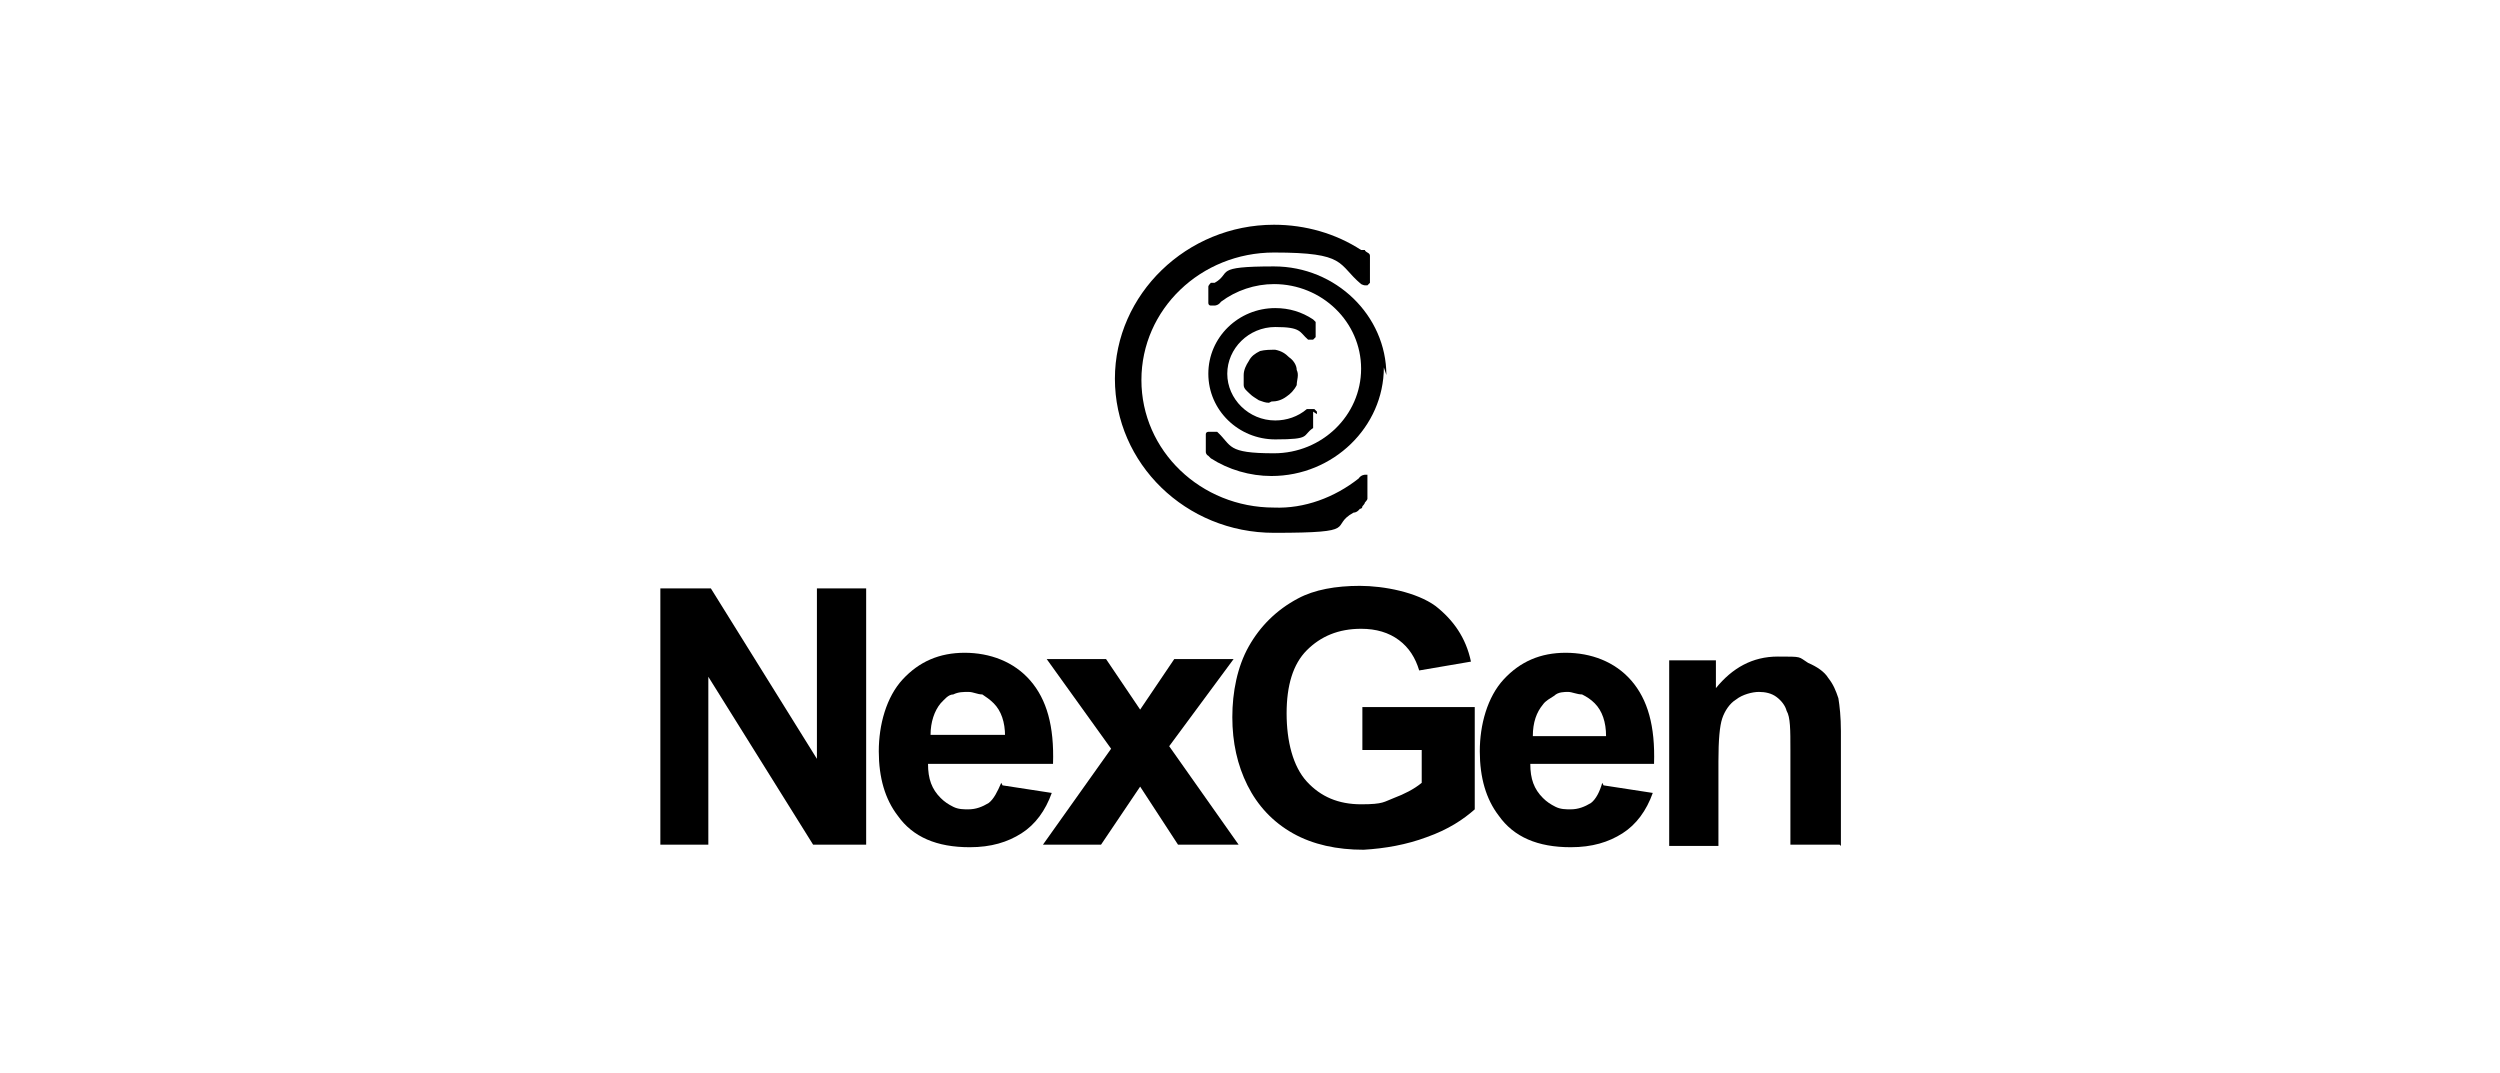 <?xml version="1.0" encoding="UTF-8"?>
<svg id="Layer_1" xmlns="http://www.w3.org/2000/svg" version="1.1" viewBox="0 0 198 85">
  <!-- Generator: Adobe Illustrator 29.4.0, SVG Export Plug-In . SVG Version: 2.1.0 Build 152)  -->
  <polygon points="52.3 66.9 52.3 46.6 56.3 46.6 64.7 60.1 64.7 46.6 68.6 46.6 68.6 66.9 64.4 66.9 56.1 53.6 56.1 66.9 52.3 66.9"/>
  <path d="M79.4,62.2l3.9.6c-.5,1.4-1.3,2.5-2.4,3.2-1.1.7-2.4,1.1-4.1,1.1-2.6,0-4.5-.8-5.7-2.5-1-1.3-1.5-3-1.5-5.1s.6-4.3,1.9-5.7,2.9-2.1,4.9-2.1,3.9.7,5.2,2.2c1.3,1.5,1.9,3.6,1.8,6.6h-9.9c0,1.2.3,2,1,2.7.3.3.6.5,1,.7.4.2.8.2,1.2.2.6,0,1.1-.2,1.6-.5.4-.3.7-.9,1-1.6M79.6,58.3c0-1.1-.3-2-.9-2.6-.3-.3-.6-.5-.9-.7-.4,0-.7-.2-1.1-.2s-.8,0-1.2.2c-.4,0-.7.4-1,.7-.5.6-.8,1.5-.8,2.5h5.9Z"/>
  <polygon points="82.6 66.9 88 59.3 82.9 52.2 87.6 52.2 90.3 56.2 93 52.2 97.7 52.2 92.6 59.1 98.1 66.9 93.3 66.9 90.3 62.3 87.2 66.9 82.6 66.9"/>
  <path d="M107.9,59.4v-3.4h8.9v8.1c-.9.8-2.1,1.6-3.8,2.2-1.6.6-3.3.9-5,1-2.1,0-4-.4-5.6-1.3s-2.8-2.2-3.6-3.8c-.8-1.6-1.2-3.4-1.2-5.4s.4-4,1.3-5.6,2.2-2.9,3.9-3.8c1.3-.7,3-1,4.9-1s4.5.5,6,1.6c1.4,1.1,2.4,2.5,2.8,4.4l-4.1.7c-.3-1-.8-1.8-1.6-2.4-.8-.6-1.8-.9-3-.9-1.8,0-3.2.6-4.3,1.7-1.1,1.1-1.6,2.8-1.6,5s.5,4.2,1.6,5.4,2.5,1.8,4.3,1.8,1.8-.2,2.6-.5c.8-.3,1.6-.7,2.2-1.2v-2.6h-4.7Z"/>
  <path d="M127,62.2l3.9.6c-.5,1.4-1.3,2.5-2.4,3.2-1.1.7-2.4,1.1-4.1,1.1-2.6,0-4.5-.8-5.7-2.5-1-1.3-1.5-3-1.5-5.1s.6-4.3,1.9-5.7,2.9-2.1,4.9-2.1,3.9.7,5.2,2.2,1.9,3.6,1.8,6.6h-9.8c0,1.2.3,2,1,2.7.3.3.6.5,1,.7.4.2.8.2,1.2.2.6,0,1.1-.2,1.6-.5.4-.3.7-.9.9-1.6M127.2,58.3c0-1.1-.3-2-.9-2.6-.3-.3-.6-.5-1-.7-.4,0-.8-.2-1.1-.2s-.8,0-1.1.3c-.3.2-.7.4-.9.7-.5.6-.8,1.4-.8,2.5h5.9,0Z"/>
  <path d="M145.7,66.9h-3.9v-7.5c0-1.6,0-2.6-.3-3.1-.1-.4-.4-.8-.8-1.1-.4-.3-.9-.4-1.4-.4s-1.3.2-1.8.6c-.5.3-.9.9-1.1,1.5-.2.6-.3,1.7-.3,3.4v6.7h-3.9v-14.7h3.7v2.2c1.3-1.6,2.9-2.5,4.9-2.5s1.6,0,2.4.5c.7.3,1.3.7,1.6,1.2.4.5.6,1,.8,1.6.1.6.2,1.5.2,2.6v9.1h0Z"/>
  <path d="M100.7,31.8c.4,0,.8-.1,1.2-.4.3-.2.6-.5.8-.9,0-.4.2-.8,0-1.2,0-.4-.3-.8-.6-1-.3-.3-.6-.5-1.1-.6-.4,0-.8,0-1.2.1-.4.2-.7.4-.9.8-.2.3-.4.7-.4,1.1s0,.5,0,.8.3.5.5.7.4.3.7.5c.3.1.5.2.8.2"/>
  <path d="M108.5,20.8v-.5c0-.1,0-.2-.2-.3,0,0-.2-.1-.2-.2h-.3c-2-1.3-4.4-2-6.9-2-6.9,0-12.6,5.5-12.6,12.2s5.6,12.2,12.6,12.2,4.3-.5,6.3-1.6c.3,0,.5-.3.5-.3,0,0,.2,0,.2-.2h0c0,0,.2-.2.2-.3,0,0,.2-.2.2-.3v-1.4c0,0,0-.2,0-.3,0,0,0,0,0-.2h-.2c0,0-.3,0-.5.3-1.9,1.5-4.3,2.4-6.7,2.3-5.8,0-10.5-4.5-10.5-10.1s4.7-10.1,10.5-10.1,5,.9,6.9,2.5h0s.2.1.3.1h.2l.2-.2s0-.2,0-.3v-1.3Z"/>
  <path d="M109.8,29.7c0-4.7-4-8.6-8.9-8.6s-3.3.5-4.7,1.3h-.3s-.2.2-.2.3h0v1.3s0,.2.2.2h.3c0,0,.3,0,.5-.3h0c1.2-.9,2.7-1.4,4.2-1.4,3.8,0,6.9,3,6.9,6.7s-3.1,6.7-6.9,6.7-3.3-.6-4.5-1.7h-.7s-.2,0-.2.2v1.4c0,0,0,.2.2.3h0c0,0,0,0,0,0h0c0,0,0,0,.2.2h0c1.4.9,3.1,1.4,4.8,1.4,4.9,0,8.9-3.9,8.9-8.6"/>
  <path d="M104.3,32.8v-.2s0,0-.2-.2h-.3c0,0-.2,0-.3,0h0c-.7.6-1.6.9-2.5.9-2.1,0-3.8-1.7-3.8-3.7s1.7-3.7,3.8-3.7,1.9.4,2.6,1h.4l.2-.2v-1s0-.1,0-.2l-.2-.2h0c-.9-.6-1.9-.9-3-.9-2.9,0-5.3,2.3-5.3,5.2s2.4,5.2,5.3,5.2,2.1-.3,3-.9h0v-.2s0,0,0-.2v-.9"/>
</svg>